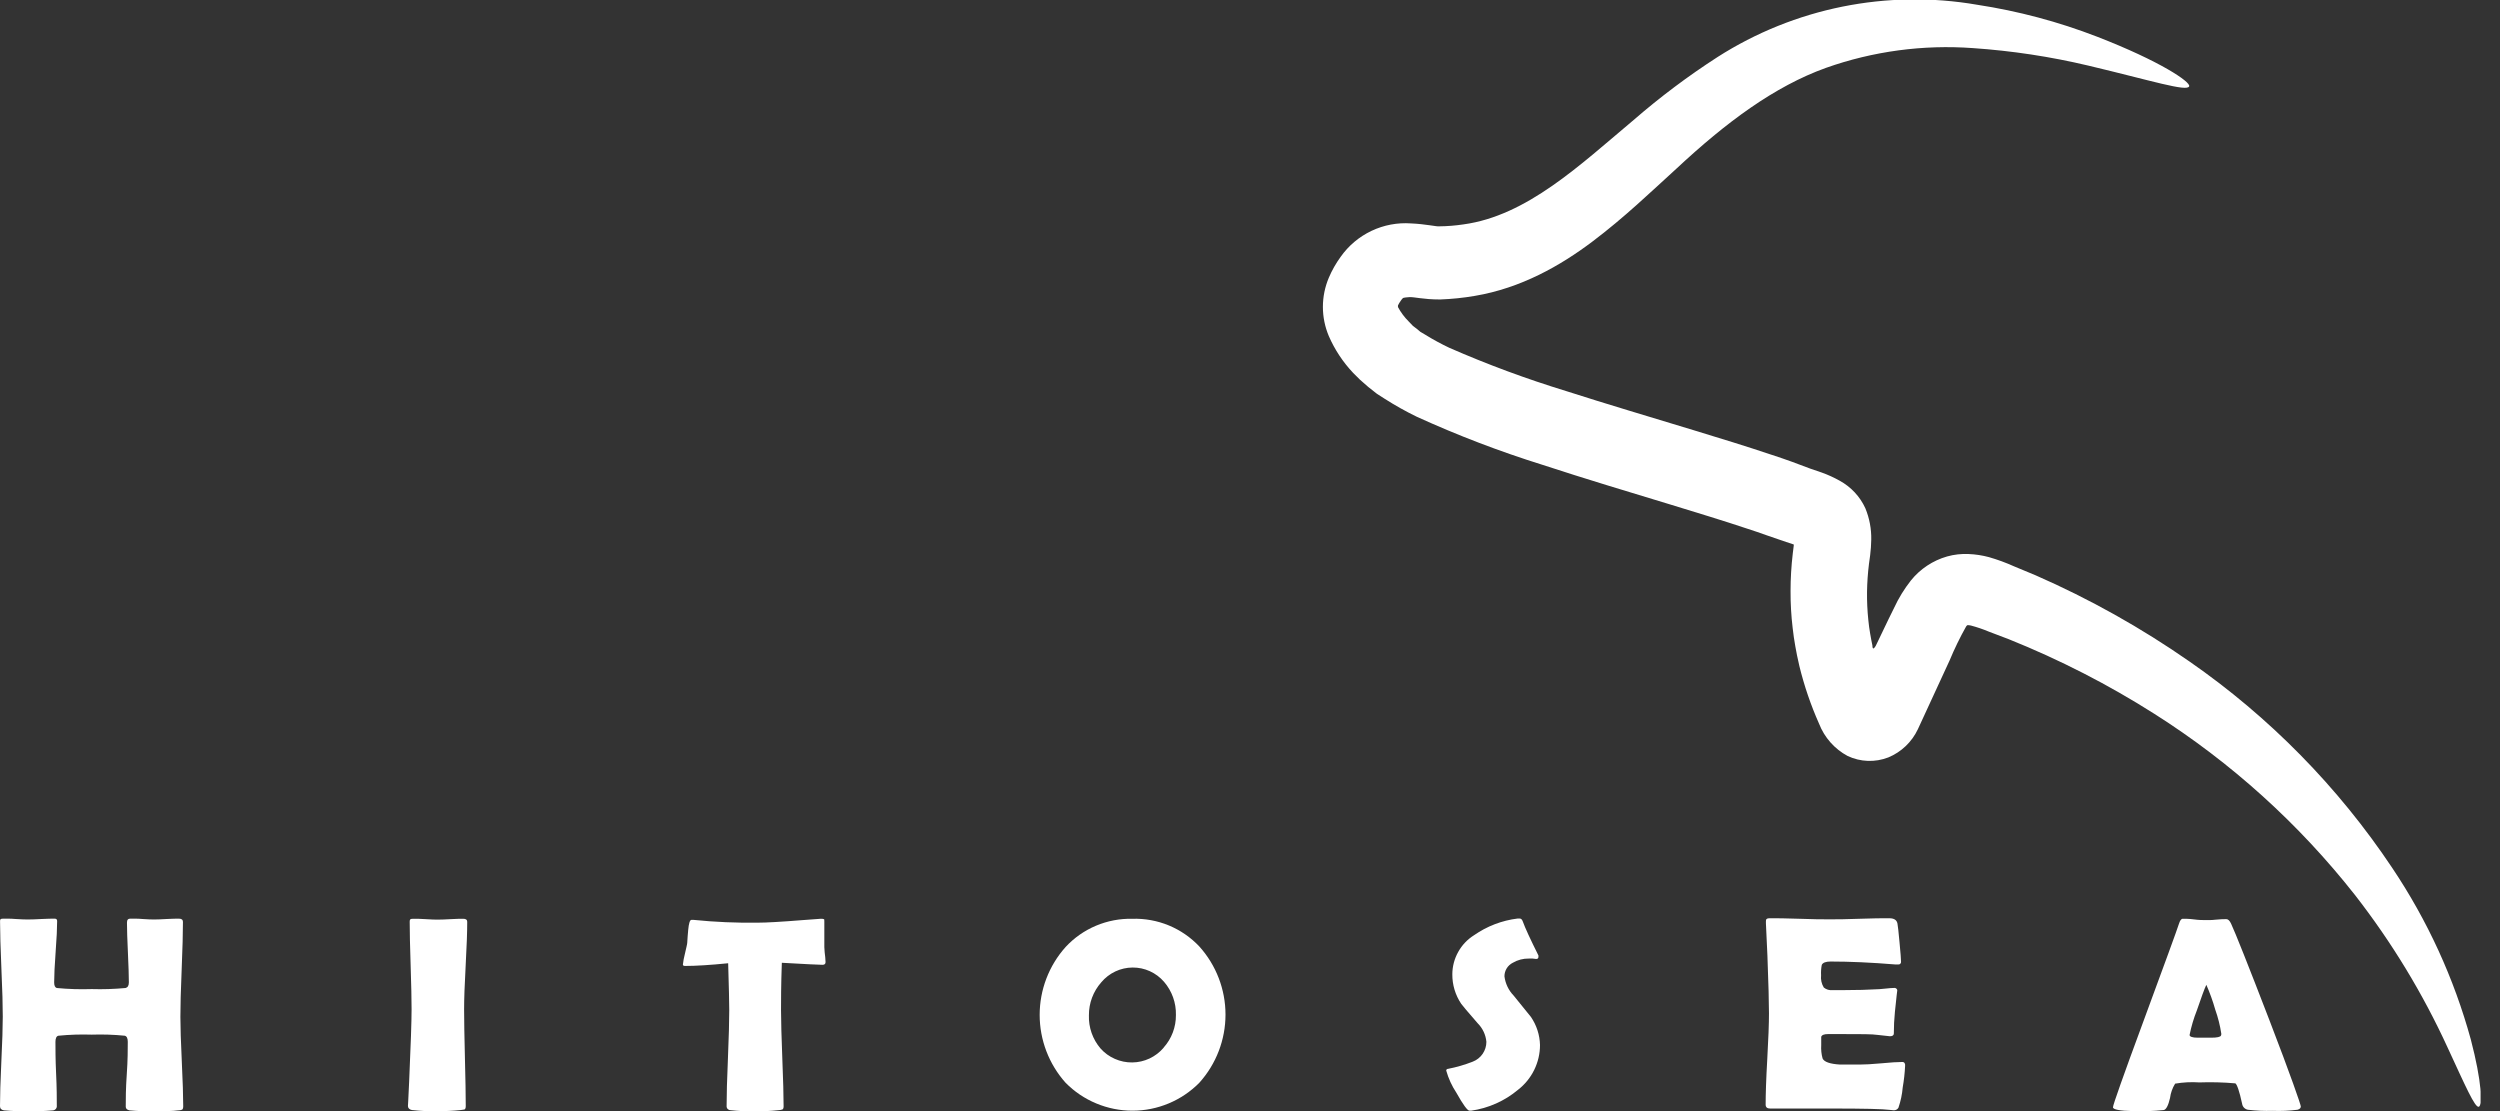 <svg width="90" height="40" viewBox="0 0 90 40" fill="none" xmlns="http://www.w3.org/2000/svg">
<rect x="0" y="0" width="90" height="40" fill="#333333" stroke="none"/>
<g clip-path="url(#clip0_113_4)">
<path d="M6.494 36.609C6.494 36.23 6.508 35.659 6.54 34.899C6.572 34.139 6.586 33.57 6.586 33.189C6.586 33.111 6.538 33.072 6.445 33.072C6.352 33.072 6.2 33.072 6.005 33.084C5.81 33.096 5.663 33.101 5.57 33.101C5.477 33.101 5.326 33.101 5.13 33.084C4.935 33.067 4.788 33.072 4.693 33.072C4.598 33.072 4.571 33.123 4.571 33.223C4.571 33.467 4.583 33.819 4.605 34.298C4.627 34.777 4.639 35.131 4.639 35.365C4.639 35.48 4.6 35.546 4.522 35.568C4.116 35.606 3.708 35.619 3.301 35.607C2.881 35.621 2.461 35.608 2.042 35.568C1.979 35.546 1.95 35.48 1.95 35.365C1.95 35.121 1.967 34.752 2.003 34.264C2.04 33.775 2.057 33.406 2.057 33.16C2.057 33.101 2.03 33.072 1.974 33.072C1.869 33.072 1.71 33.072 1.5 33.084C1.29 33.096 1.129 33.101 1.026 33.101C0.923 33.101 0.782 33.101 0.564 33.084C0.347 33.067 0.208 33.072 0.105 33.072C0.002 33.072 0.002 33.106 0.002 33.179C0.002 33.557 0.019 34.127 0.051 34.889C0.086 35.651 0.1 36.223 0.1 36.599C0.1 36.975 0.083 37.493 0.049 38.207C0.015 38.92 0 39.465 0 39.822C0 39.907 0.046 39.956 0.142 39.973C0.423 39.999 0.705 40.009 0.987 40.002C1.296 40.011 1.605 40.001 1.913 39.973C1.953 39.968 1.989 39.947 2.014 39.915C2.039 39.883 2.05 39.842 2.045 39.802C2.045 39.558 2.045 39.164 2.02 38.654C1.996 38.143 1.996 37.762 1.996 37.506C1.996 37.376 2.033 37.3 2.103 37.286C2.502 37.247 2.903 37.234 3.303 37.247C3.7 37.234 4.097 37.247 4.493 37.286C4.564 37.305 4.6 37.379 4.6 37.506C4.6 37.765 4.6 38.153 4.564 38.673C4.527 39.194 4.527 39.582 4.527 39.841C4.527 39.91 4.573 39.954 4.661 39.973C4.963 40.002 5.267 40.012 5.57 40.002C5.932 40.002 6.215 40.002 6.415 39.973C6.462 39.974 6.509 39.966 6.552 39.949C6.582 39.934 6.596 39.89 6.596 39.822C6.596 39.467 6.579 38.935 6.545 38.219C6.511 37.503 6.494 36.968 6.494 36.609Z" fill="white"/>
<path d="M16.82 33.184C16.82 33.111 16.771 33.076 16.679 33.076C16.586 33.076 16.434 33.076 16.229 33.089C16.024 33.101 15.882 33.106 15.78 33.106C15.677 33.106 15.535 33.106 15.32 33.089C15.105 33.072 14.964 33.076 14.861 33.076C14.758 33.076 14.749 33.111 14.749 33.184C14.749 33.532 14.76 34.057 14.783 34.757C14.806 35.458 14.817 35.984 14.817 36.335C14.817 36.751 14.788 37.62 14.729 38.945C14.7 39.575 14.685 39.861 14.685 39.809C14.685 39.89 14.732 39.941 14.827 39.961C15.13 39.996 15.435 40.01 15.741 40C16.025 40.004 16.31 39.991 16.593 39.961L16.723 39.941C16.752 39.924 16.767 39.885 16.767 39.819C16.767 39.433 16.757 38.853 16.737 38.077C16.718 37.302 16.708 36.721 16.708 36.335C16.708 35.984 16.725 35.458 16.764 34.757C16.803 34.056 16.82 33.533 16.82 33.184Z" fill="white"/>
<path d="M29.676 33.912C29.676 33.841 29.676 33.719 29.676 33.548C29.676 33.377 29.676 33.269 29.676 33.181C29.676 33.093 29.676 33.096 29.656 33.089C29.62 33.076 29.582 33.072 29.544 33.076L28.906 33.123C28.122 33.186 27.582 33.216 27.291 33.216C26.513 33.227 25.735 33.194 24.961 33.115H24.892C24.836 33.115 24.797 33.238 24.775 33.48C24.76 33.631 24.75 33.785 24.741 33.936C24.741 33.985 24.704 34.124 24.653 34.352C24.621 34.474 24.598 34.599 24.584 34.725C24.584 34.757 24.611 34.774 24.663 34.774C25.049 34.774 25.566 34.742 26.214 34.677C26.24 35.554 26.253 36.119 26.253 36.37C26.253 36.752 26.238 37.327 26.206 38.092C26.172 38.859 26.158 39.433 26.158 39.817C26.156 39.835 26.159 39.854 26.165 39.872C26.171 39.89 26.181 39.906 26.193 39.92C26.206 39.934 26.221 39.945 26.238 39.953C26.255 39.961 26.273 39.965 26.292 39.966C26.585 39.999 26.88 40.012 27.174 40.005C27.459 40.01 27.745 39.997 28.029 39.966C28.076 39.964 28.122 39.956 28.166 39.941C28.195 39.927 28.21 39.888 28.21 39.827C28.21 39.444 28.194 38.867 28.163 38.097C28.134 37.33 28.117 36.753 28.117 36.37C28.117 36.047 28.117 35.473 28.146 34.66C29 34.708 29.488 34.733 29.612 34.733C29.683 34.733 29.72 34.701 29.72 34.635C29.715 34.517 29.705 34.4 29.688 34.283C29.676 34.16 29.672 34.036 29.676 33.912Z" fill="white"/>
<path d="M40.767 33.076C40.317 33.066 39.87 33.151 39.455 33.326C39.04 33.501 38.667 33.762 38.361 34.093C37.76 34.765 37.428 35.634 37.428 36.536C37.428 37.437 37.76 38.307 38.361 38.979C38.675 39.298 39.05 39.551 39.464 39.723C39.877 39.896 40.321 39.985 40.768 39.985C41.216 39.985 41.66 39.896 42.073 39.723C42.486 39.551 42.861 39.298 43.176 38.979C43.782 38.306 44.118 37.432 44.118 36.526C44.118 35.62 43.782 34.746 43.176 34.073C42.868 33.746 42.494 33.488 42.079 33.316C41.663 33.144 41.216 33.063 40.767 33.076ZM41.891 37.718C41.751 37.882 41.578 38.014 41.383 38.106C41.189 38.197 40.976 38.246 40.761 38.248C40.546 38.251 40.333 38.207 40.136 38.12C39.938 38.034 39.762 37.906 39.619 37.745C39.335 37.413 39.186 36.987 39.201 36.55C39.198 36.113 39.356 35.691 39.646 35.363C39.784 35.198 39.956 35.065 40.15 34.973C40.344 34.881 40.557 34.832 40.772 34.831C40.987 34.829 41.2 34.874 41.395 34.963C41.591 35.052 41.765 35.183 41.906 35.346C42.191 35.677 42.344 36.103 42.333 36.541C42.337 36.973 42.18 37.391 41.891 37.713V37.718Z" fill="white"/>
<path d="M54.492 35.842C54.309 35.653 54.193 35.409 54.16 35.148C54.16 35.047 54.188 34.947 54.241 34.861C54.294 34.775 54.37 34.705 54.46 34.66C54.636 34.556 54.838 34.504 55.042 34.508C55.087 34.506 55.131 34.506 55.176 34.508C55.217 34.516 55.259 34.521 55.301 34.523C55.357 34.523 55.384 34.496 55.384 34.444C55.386 34.429 55.386 34.413 55.384 34.398C55.091 33.81 54.903 33.403 54.822 33.177C54.796 33.103 54.759 33.067 54.712 33.067C54.686 33.065 54.66 33.065 54.634 33.067C54.07 33.136 53.531 33.343 53.065 33.668C52.828 33.817 52.631 34.024 52.495 34.27C52.358 34.515 52.285 34.791 52.284 35.072C52.28 35.452 52.392 35.823 52.604 36.138C52.633 36.184 52.831 36.416 53.195 36.836C53.375 37.016 53.487 37.252 53.51 37.506C53.51 37.66 53.463 37.81 53.376 37.938C53.289 38.065 53.165 38.163 53.021 38.219C52.733 38.332 52.436 38.419 52.132 38.478C52.086 38.478 52.064 38.51 52.064 38.541C52.143 38.823 52.266 39.091 52.428 39.336C52.672 39.77 52.828 39.985 52.902 39.985H52.96C53.582 39.896 54.167 39.636 54.648 39.233C54.894 39.042 55.094 38.798 55.231 38.518C55.368 38.239 55.44 37.932 55.44 37.62C55.431 37.259 55.317 36.907 55.113 36.609L54.492 35.842Z" fill="white"/>
<path d="M68.486 38.231C68.315 38.231 68.061 38.248 67.721 38.28C67.382 38.312 67.125 38.324 66.952 38.324H66.238C65.877 38.302 65.669 38.229 65.613 38.104C65.57 37.949 65.554 37.788 65.564 37.628C65.564 37.442 65.564 37.34 65.564 37.325C65.588 37.259 65.667 37.227 65.808 37.227H66.326C66.986 37.227 67.411 37.227 67.597 37.257L68.037 37.305C68.129 37.305 68.178 37.271 68.178 37.208C68.178 36.947 68.191 36.686 68.217 36.426C68.276 35.859 68.303 35.61 68.303 35.678C68.305 35.663 68.303 35.647 68.298 35.632C68.293 35.617 68.285 35.604 68.273 35.593C68.262 35.582 68.249 35.574 68.234 35.569C68.219 35.565 68.203 35.563 68.188 35.566C68.1 35.568 68.012 35.574 67.924 35.585L67.655 35.61C67.235 35.634 66.82 35.644 66.409 35.644H66.165H65.975C65.918 35.651 65.861 35.646 65.806 35.63C65.752 35.614 65.701 35.587 65.657 35.551C65.576 35.419 65.542 35.265 65.559 35.111C65.552 34.986 65.56 34.859 65.584 34.735C65.623 34.655 65.73 34.615 65.901 34.615C66.593 34.615 67.367 34.65 68.237 34.721C68.27 34.722 68.304 34.722 68.337 34.721C68.351 34.722 68.365 34.721 68.378 34.716C68.391 34.712 68.403 34.704 68.412 34.694C68.422 34.684 68.429 34.672 68.434 34.659C68.438 34.646 68.439 34.632 68.437 34.618C68.437 34.537 68.42 34.308 68.383 33.927C68.347 33.545 68.325 33.323 68.308 33.247C68.283 33.12 68.186 33.057 68.017 33.057C67.773 33.057 67.421 33.057 66.942 33.076C66.463 33.096 66.104 33.096 65.867 33.096C65.63 33.096 65.264 33.096 64.78 33.076C64.296 33.057 63.935 33.057 63.695 33.057C63.607 33.057 63.566 33.093 63.573 33.169V33.238C63.597 33.756 63.617 34.144 63.627 34.403C63.666 35.417 63.683 36.113 63.683 36.48C63.683 36.846 63.663 37.393 63.622 38.124C63.58 38.854 63.563 39.401 63.563 39.766C63.563 39.861 63.617 39.907 63.724 39.907H64.836H65.955C67.095 39.907 67.789 39.923 68.037 39.956C68.084 39.964 68.132 39.969 68.181 39.971C68.214 39.971 68.246 39.962 68.275 39.946C68.304 39.93 68.328 39.906 68.344 39.878C68.425 39.641 68.477 39.395 68.498 39.145C68.543 38.89 68.571 38.632 68.584 38.373C68.594 38.29 68.557 38.231 68.486 38.231Z" fill="white"/>
<path d="M81.698 36.724C80.936 34.745 80.475 33.587 80.318 33.25C80.267 33.142 80.211 33.089 80.149 33.089C80.066 33.089 79.939 33.089 79.77 33.108C79.602 33.128 79.475 33.123 79.387 33.123C79.299 33.123 79.162 33.123 78.979 33.098C78.796 33.074 78.664 33.076 78.576 33.076C78.524 33.076 78.48 33.138 78.441 33.26C78.373 33.473 77.945 34.646 77.159 36.778C76.431 38.75 76.067 39.778 76.067 39.861C76.067 39.944 76.311 39.99 76.8 40C77.166 40.013 77.534 40 77.899 39.961C77.984 39.939 78.06 39.795 78.121 39.529C78.144 39.345 78.207 39.168 78.305 39.011C78.593 38.962 78.885 38.947 79.177 38.967C79.609 38.952 80.041 38.963 80.472 39.001C80.532 39.035 80.618 39.282 80.716 39.734C80.723 39.787 80.747 39.837 80.784 39.876C80.822 39.915 80.87 39.941 80.923 39.951C81.218 39.986 81.516 40 81.813 39.99C82.112 40.002 82.412 39.989 82.709 39.951C82.79 39.929 82.829 39.89 82.829 39.831C82.829 39.773 82.465 38.715 81.698 36.724ZM79.956 37.279C79.934 37.33 79.817 37.357 79.604 37.357C79.392 37.357 79.211 37.357 79.116 37.357C78.923 37.357 78.825 37.318 78.825 37.259C78.885 36.958 78.973 36.662 79.086 36.377C79.248 35.903 79.36 35.595 79.428 35.453C79.555 35.742 79.662 36.039 79.748 36.343C79.849 36.627 79.923 36.921 79.968 37.22C79.968 37.24 79.963 37.26 79.956 37.279Z" fill="white"/>
<path d="M78.81 3.108C78.73 3.31 77.462 2.905 75.18 2.362C73.815 2.038 72.426 1.828 71.027 1.732C69.233 1.601 67.431 1.843 65.735 2.443C63.886 3.108 62.144 4.397 60.341 6.081C59.43 6.909 58.479 7.828 57.326 8.697C56.173 9.567 54.754 10.373 53.092 10.652C52.68 10.723 52.264 10.766 51.846 10.781C51.204 10.781 50.925 10.683 50.72 10.698C50.515 10.713 50.513 10.727 50.5 10.737C50.473 10.764 50.449 10.793 50.429 10.825C50.391 10.878 50.356 10.935 50.327 10.994C50.327 11.028 50.327 11.021 50.327 11.055C50.429 11.245 50.559 11.42 50.713 11.573L50.867 11.734L51.004 11.837L51.131 11.944L51.324 12.059C51.599 12.228 51.884 12.383 52.176 12.521C53.547 13.121 54.952 13.641 56.383 14.079C57.868 14.556 59.4 15.008 60.961 15.484C61.912 15.775 62.855 16.061 63.803 16.381C64.047 16.459 64.274 16.539 64.514 16.625L65.166 16.869L65.581 17.011C65.805 17.091 66.022 17.19 66.229 17.306C66.635 17.528 66.959 17.875 67.152 18.296C67.3 18.655 67.373 19.041 67.365 19.43C67.362 19.615 67.349 19.8 67.326 19.984L67.284 20.292C67.242 20.629 67.218 20.968 67.213 21.308C67.209 21.648 67.225 21.987 67.26 22.325C67.274 22.493 67.301 22.659 67.326 22.813L67.37 23.058C67.382 23.121 67.416 23.273 67.406 23.238C67.406 23.268 67.411 23.297 67.418 23.326C67.443 23.37 67.467 23.326 67.484 23.312L67.511 23.275C67.519 23.264 67.526 23.253 67.531 23.241L67.624 23.048L67.809 22.662C67.936 22.403 68.054 22.144 68.186 21.887C68.349 21.534 68.553 21.201 68.794 20.895C69.128 20.481 69.582 20.18 70.094 20.033C70.346 19.962 70.608 19.933 70.87 19.945C71.118 19.955 71.364 19.993 71.603 20.057C71.913 20.146 72.216 20.258 72.51 20.39L73.284 20.712C75.227 21.563 77.082 22.602 78.823 23.815C81.7 25.811 84.176 28.331 86.12 31.244C87.39 33.137 88.345 35.222 88.949 37.42C89.35 38.95 89.374 39.809 89.235 39.844C89.096 39.878 88.761 39.111 88.118 37.721C87.221 35.762 86.098 33.914 84.774 32.214C82.756 29.651 80.317 27.448 77.562 25.701C75.901 24.646 74.147 23.747 72.322 23.014L71.589 22.735C71.383 22.649 71.171 22.577 70.956 22.52C70.858 22.498 70.892 22.52 70.865 22.505H70.831C70.81 22.516 70.792 22.533 70.78 22.554C70.558 22.949 70.36 23.357 70.186 23.776L69.043 26.253C68.827 26.711 68.448 27.073 67.98 27.267C67.745 27.358 67.494 27.401 67.242 27.392C66.99 27.383 66.743 27.323 66.514 27.215C66.044 26.963 65.679 26.55 65.486 26.053C65.188 25.383 64.951 24.688 64.777 23.976L64.692 23.59L64.631 23.265C64.594 23.048 64.558 22.83 64.536 22.61C64.483 22.168 64.458 21.722 64.46 21.276C64.46 20.825 64.487 20.374 64.54 19.925L64.575 19.64C64.575 19.574 64.575 19.613 64.575 19.601L64.306 19.513L63.593 19.268C63.378 19.19 63.155 19.114 62.928 19.041C62.031 18.741 61.101 18.46 60.16 18.171C58.611 17.7 57.067 17.238 55.54 16.737C53.993 16.254 52.478 15.675 51.004 15.003C50.609 14.811 50.225 14.596 49.855 14.36L49.567 14.175L49.257 13.93L48.959 13.669L48.714 13.425C48.347 13.037 48.05 12.588 47.837 12.098C47.697 11.766 47.624 11.409 47.624 11.049C47.624 10.688 47.697 10.331 47.837 9.999C47.95 9.732 48.094 9.479 48.265 9.244C48.548 8.843 48.93 8.522 49.374 8.311C49.818 8.101 50.308 8.008 50.798 8.043C51.319 8.065 51.741 8.165 51.812 8.148C52.102 8.145 52.392 8.122 52.679 8.079C54.969 7.769 56.879 5.939 58.812 4.319C59.764 3.493 60.774 2.735 61.834 2.052C64.605 0.283 67.936 -0.388 71.176 0.171C72.651 0.396 74.098 0.781 75.49 1.319C77.762 2.199 78.876 2.954 78.81 3.108Z" fill="white"/>
</g>
<defs>
<clipPath id="clip0_113_4">
<rect width="89.301" height="40" fill="white"/>
</clipPath>
</defs>
</svg>
